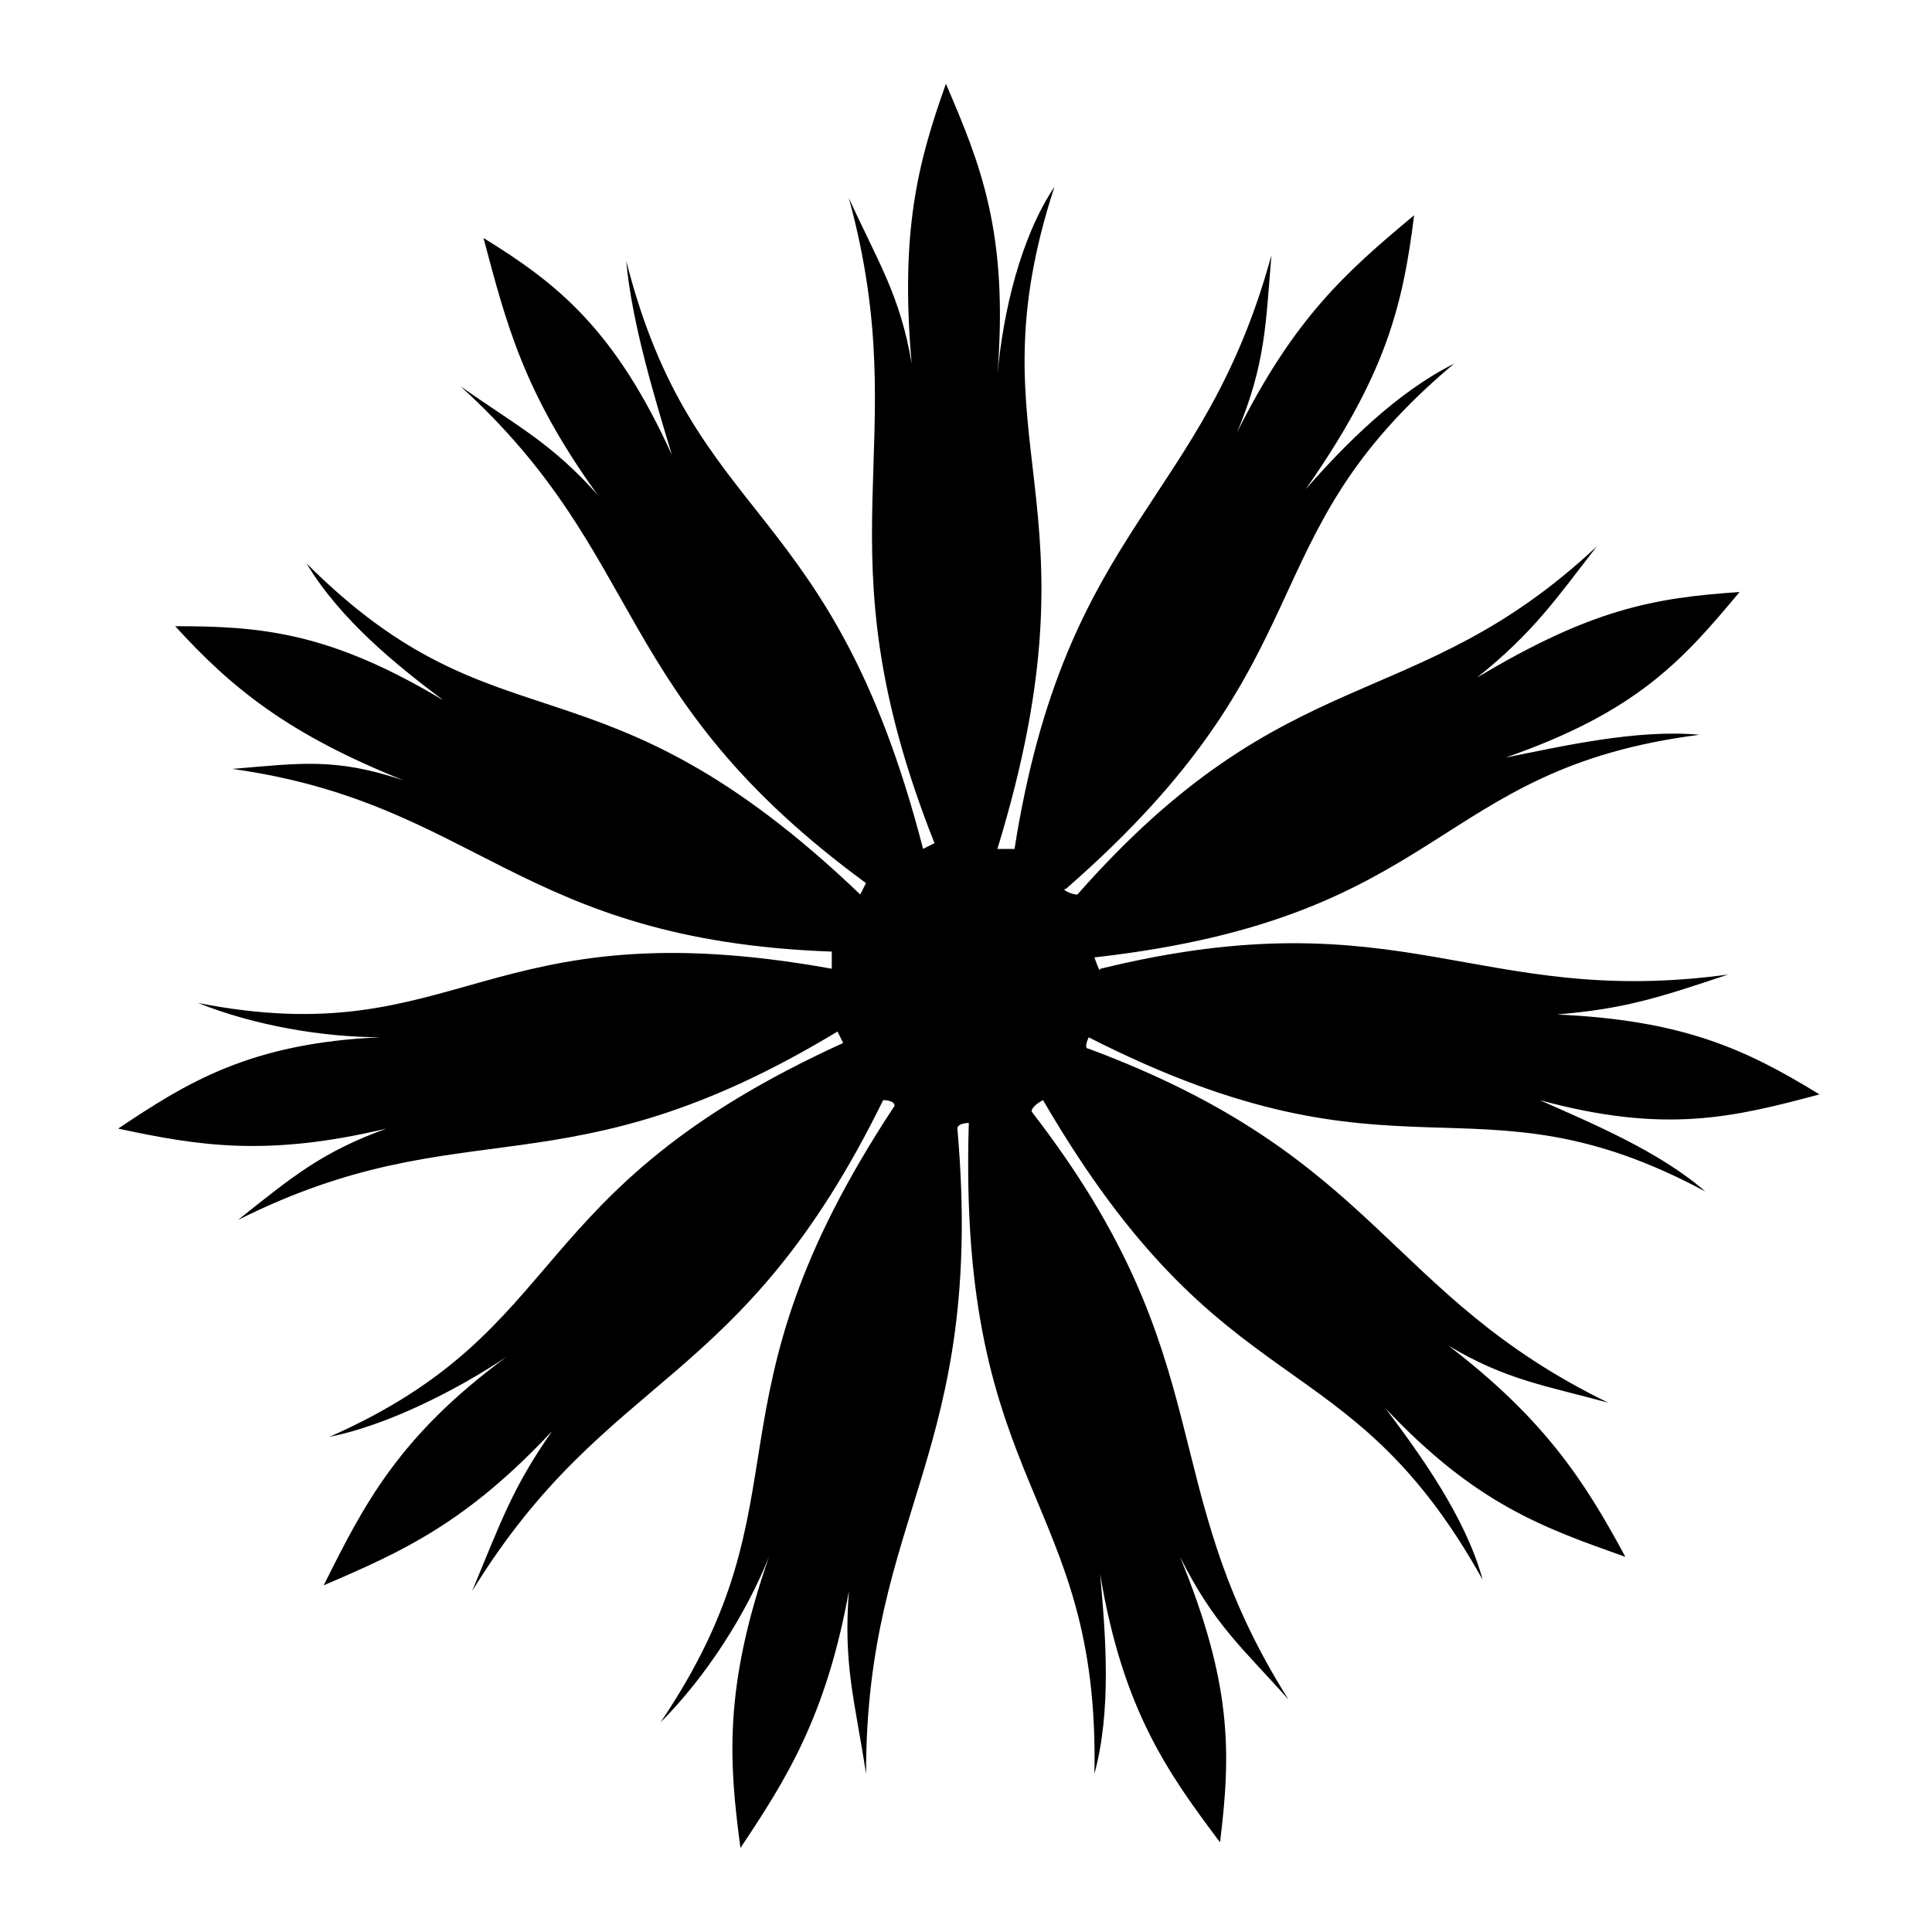 <?xml version="1.0" encoding="UTF-8"?>
<!-- Uploaded to: ICON Repo, www.iconrepo.com, Generator: ICON Repo Mixer Tools -->
<svg fill="#000000" width="800px" height="800px" version="1.1" viewBox="144 144 512 512" xmlns="http://www.w3.org/2000/svg">
 <path d="m394.7 166.25c9.078 21.18 16.641 39.336 13.617 77.16 1.512-16.641 6.051-36.312 15.129-49.926-22.695 69.594 13.617 81.699-15.129 175.5h4.539c13.617-86.238 49.926-90.777 68.082-157.35-1.512 18.156-1.512 28.746-9.078 46.902 15.129-30.258 28.746-42.363 46.902-57.492-3.027 24.207-7.566 42.363-28.746 72.621 10.59-12.105 24.207-25.719 39.336-33.285-55.98 46.902-31.773 77.16-102.88 139.19-1.512 0 1.512 1.512 3.027 1.512 55.98-63.543 89.262-46.902 137.68-92.289-10.59 13.617-16.641 22.695-31.773 34.797 30.258-18.156 46.902-21.18 69.594-22.695-15.129 18.156-27.234 31.773-62.031 43.875 15.129-3.027 34.797-7.566 51.441-6.051-71.109 9.078-66.57 48.414-160.37 59.004 0 0 1.512 4.539 1.512 3.027 80.188-19.668 99.855 10.59 166.42 1.512-18.156 6.051-27.234 9.078-45.387 10.59 33.285 1.512 49.926 9.078 69.594 21.18-22.695 6.051-40.848 10.59-74.133 1.512 13.617 6.051 31.773 13.617 43.875 24.207-62.031-33.285-80.188 1.512-163.4-40.848 0 0-1.512 3.027 0 3.027 77.16 28.746 78.672 65.055 137.68 93.801-16.641-4.539-27.234-6.051-42.363-15.129 25.719 19.668 36.312 36.312 46.902 55.98-21.18-7.566-39.336-13.617-63.543-39.336 9.078 12.105 21.18 28.746 25.719 45.387-36.312-65.055-68.082-43.875-116.5-127.09 0 0-3.027 1.512-3.027 3.027 51.441 66.57 31.773 98.34 68.082 155.83-12.105-13.617-19.668-19.668-28.746-37.824 13.617 33.285 13.617 51.441 10.59 75.648-13.617-18.156-25.719-34.797-31.773-71.109 1.512 16.641 3.027 36.312-1.512 52.953 1.512-74.133-36.312-74.133-33.285-172.48 0 0-3.027 0-3.027 1.512 7.566 86.238-24.207 101.37-24.207 170.96-3.027-19.668-6.051-28.746-4.539-48.414-6.051 33.285-16.641 49.926-28.746 68.082-3.027-22.695-4.539-42.363 7.566-77.16-6.051 15.129-16.641 31.773-28.746 43.875 40.848-60.52 9.078-83.211 62.031-163.4 0-1.512-3.027-1.512-3.027-1.512-37.824 77.16-72.621 71.109-108.93 130.11 7.566-18.156 10.59-27.234 21.18-42.363-22.695 24.207-39.336 31.773-60.52 40.848 10.59-21.18 19.668-39.336 48.414-60.52-13.617 9.078-31.773 18.156-46.902 21.18 65.055-28.746 49.926-65.055 136.16-104.39l-1.512-3.027c-72.621 43.875-98.34 19.668-158.86 49.926 15.129-12.105 22.695-18.156 39.336-24.207-31.773 7.566-49.926 4.539-71.109 0 18.156-12.105 34.797-22.695 69.594-24.207-15.129 0-33.285-3.027-48.414-9.078 69.594 13.617 75.648-25.719 167.94-9.078v-4.539c-83.211-3.027-93.801-39.336-158.86-48.414 18.156-1.512 27.234-3.027 45.387 3.027-30.258-12.105-45.387-24.207-60.52-40.848 22.695 0 40.848 1.512 71.109 19.668-12.105-9.078-27.234-21.18-36.312-36.312 51.441 51.441 77.16 21.18 146.75 87.75l1.512-3.027c-68.082-49.926-57.492-86.238-107.42-131.62 15.129 10.59 24.207 15.129 36.312 28.746-19.668-27.234-24.207-45.387-30.258-68.082 19.668 12.105 34.797 24.207 49.926 57.492-4.539-15.129-10.59-34.797-12.105-51.441 18.156 71.109 54.465 62.031 78.672 155.83l3.027-1.512c-31.773-80.188-4.539-104.39-22.695-170.96 7.566 16.641 13.617 25.719 16.641 43.875-3.027-34.797 1.512-52.953 9.078-74.133z" fill-rule="evenodd"/>
</svg>